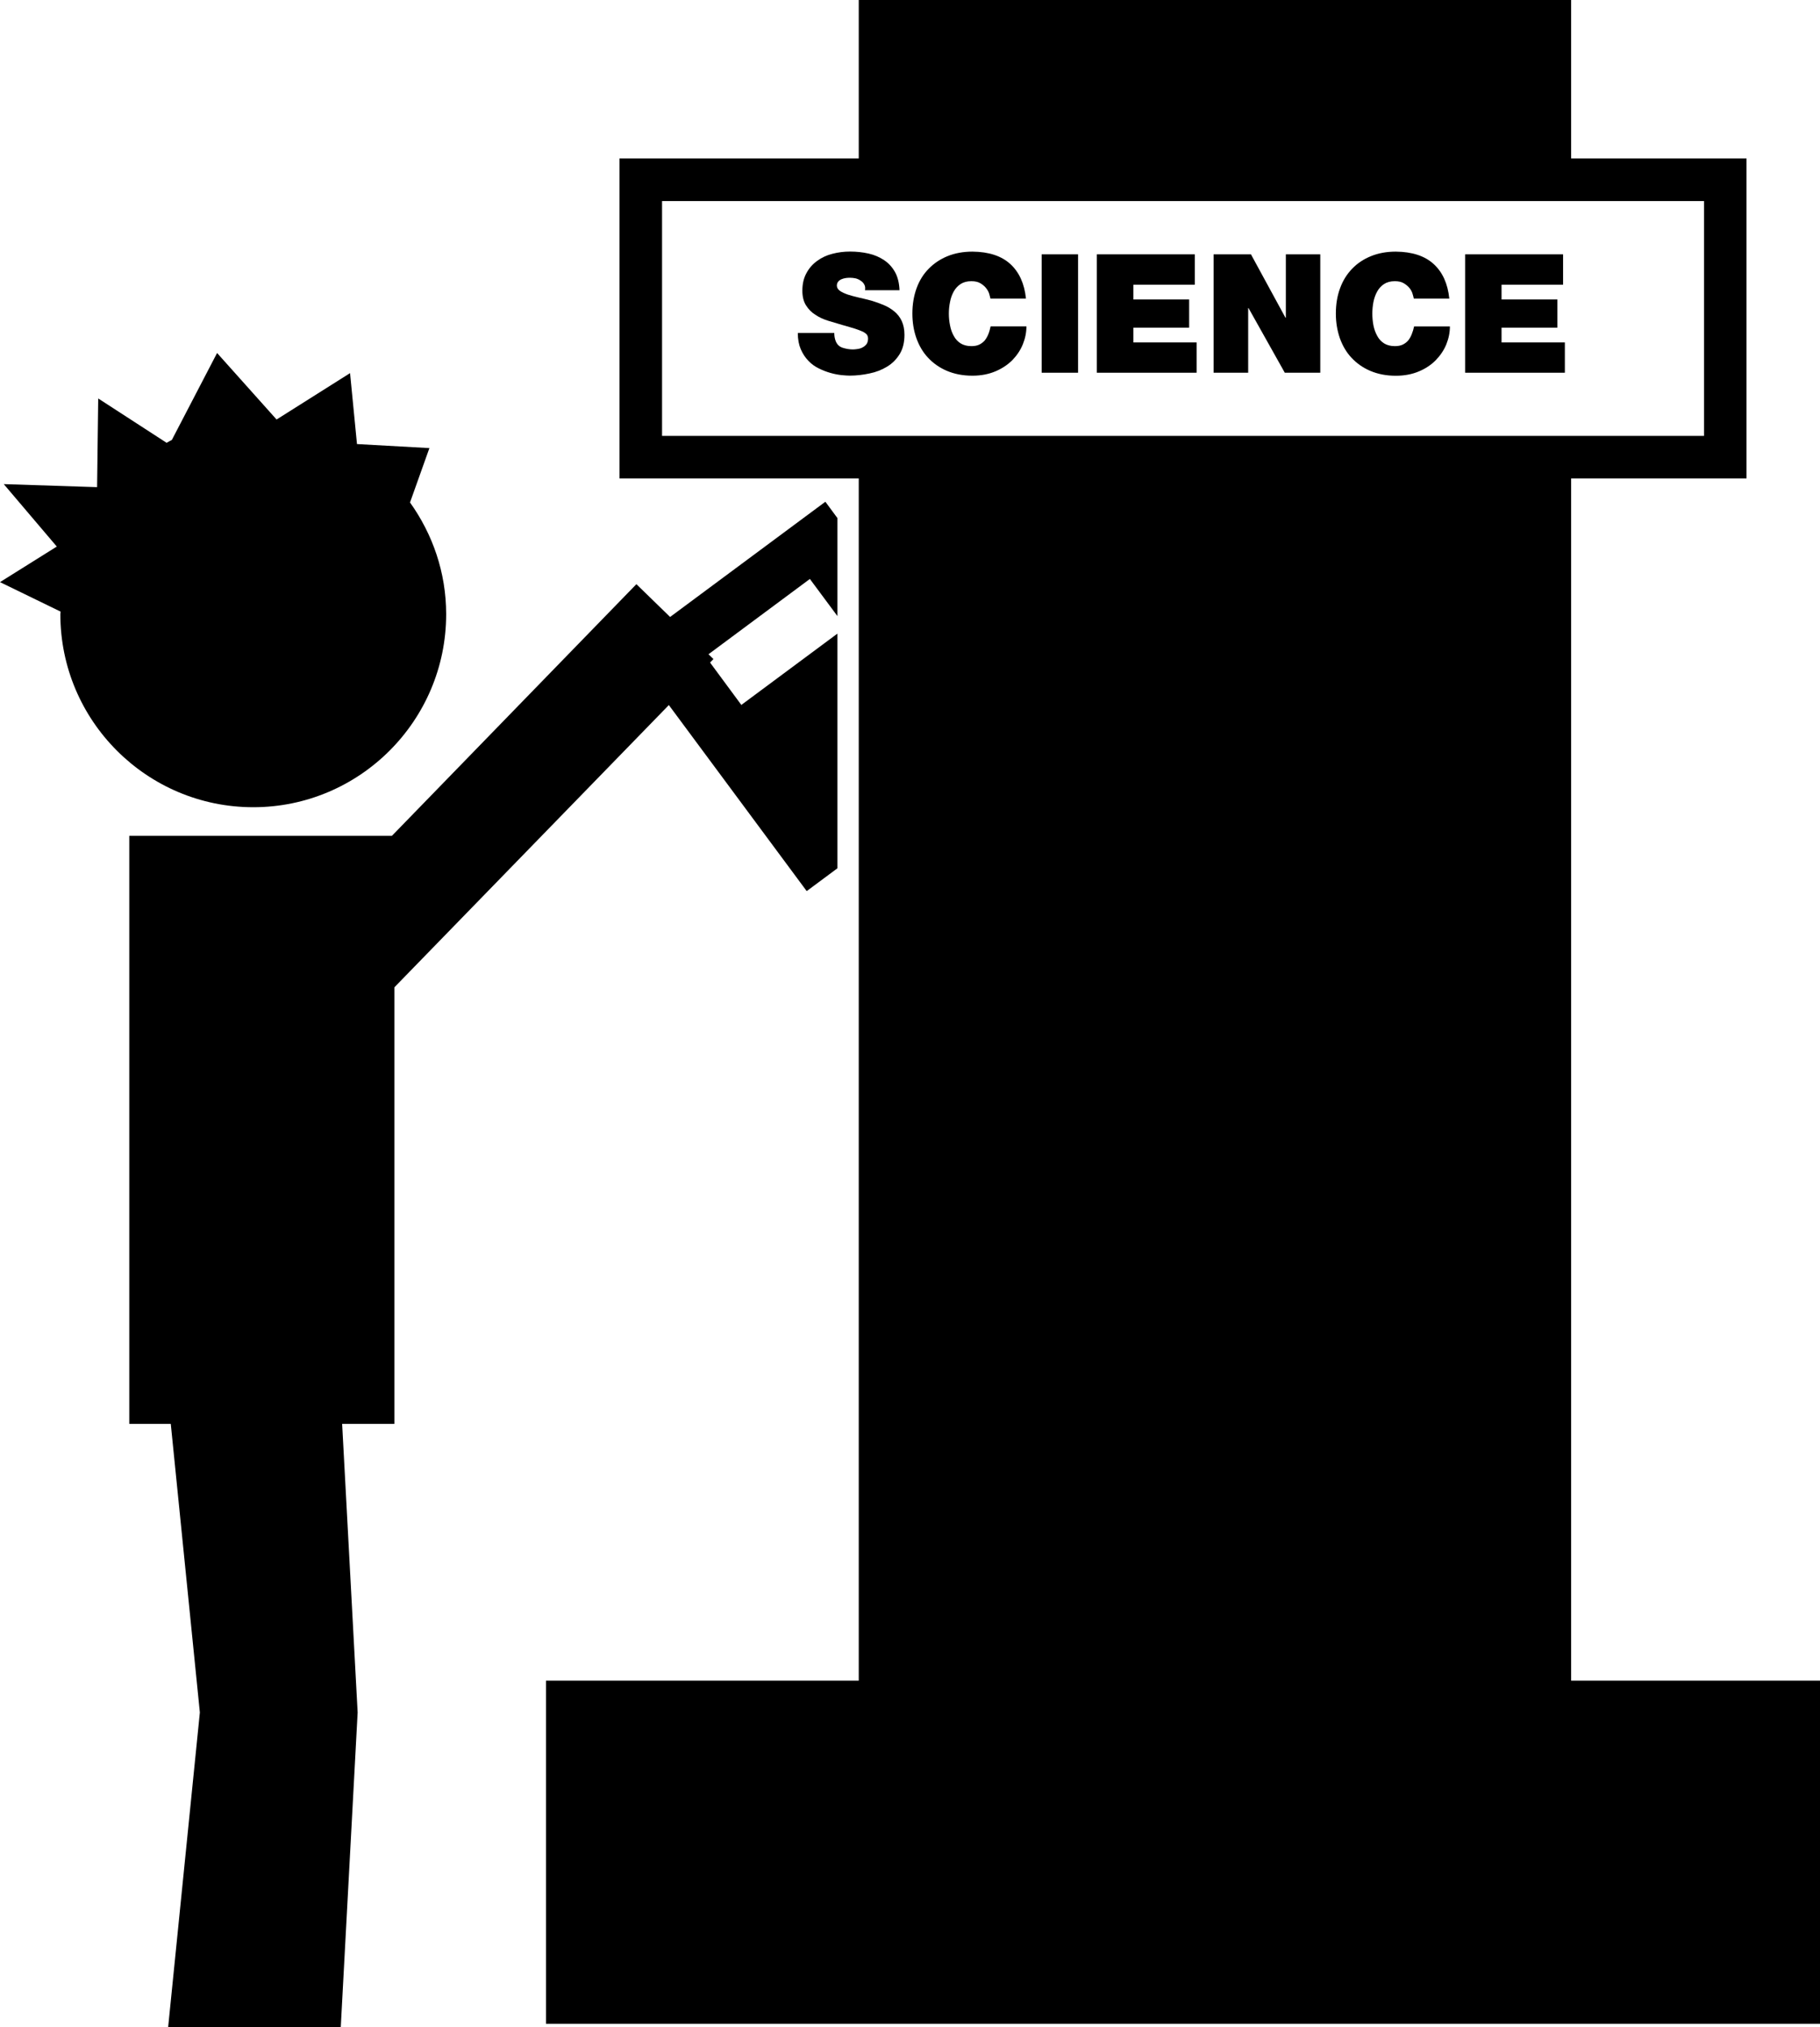 <?xml version="1.0" encoding="iso-8859-1"?>
<!-- Generator: Adobe Illustrator 16.0.0, SVG Export Plug-In . SVG Version: 6.00 Build 0)  -->
<!DOCTYPE svg PUBLIC "-//W3C//DTD SVG 1.1//EN" "http://www.w3.org/Graphics/SVG/1.1/DTD/svg11.dtd">
<svg version="1.1" id="Layer_1" xmlns="http://www.w3.org/2000/svg" xmlns:xlink="http://www.w3.org/1999/xlink" x="0px" y="0px"
	 width="27.592px" height="30.72px" viewBox="0 0 27.592 30.72" style="enable-background:new 0 0 27.592 30.72;"
	 xml:space="preserve">
<g>
	<path d="M23.819,25.467V7.25h2.659V2.401h-2.659V0h-10.8v2.401H9.392V7.25h3.627v1.036v4.632v12.549H8.278v5.2h19.314v-5.2H23.819z
		 M10.037,6.604V3.047h15.797v3.558H10.037z"/>
	<path d="M13.557,4.718c-0.048-0.04-0.102-0.072-0.163-0.097c-0.06-0.025-0.122-0.047-0.186-0.066
		c-0.064-0.017-0.126-0.032-0.188-0.046s-0.116-0.029-0.164-0.044c-0.049-0.017-0.089-0.035-0.12-0.056
		c-0.031-0.021-0.047-0.047-0.049-0.079c0-0.025,0.007-0.046,0.02-0.062c0.014-0.017,0.03-0.028,0.051-0.037
		c0.02-0.009,0.042-0.014,0.065-0.018c0.023-0.003,0.044-0.004,0.063-0.004c0.028,0,0.057,0.003,0.085,0.009
		c0.028,0.007,0.055,0.019,0.078,0.036c0.023,0.015,0.042,0.034,0.054,0.058c0.013,0.023,0.017,0.052,0.011,0.086h0.523
		c-0.004-0.109-0.027-0.201-0.068-0.275c-0.042-0.075-0.097-0.135-0.166-0.181c-0.069-0.046-0.147-0.08-0.236-0.1
		c-0.089-0.02-0.182-0.03-0.279-0.03c-0.092,0-0.182,0.011-0.269,0.034c-0.087,0.022-0.164,0.058-0.23,0.107
		c-0.067,0.048-0.122,0.109-0.162,0.184c-0.042,0.075-0.063,0.164-0.063,0.268c0,0.09,0.019,0.165,0.056,0.223
		c0.037,0.058,0.083,0.106,0.142,0.142c0.057,0.039,0.123,0.069,0.195,0.091c0.073,0.022,0.145,0.044,0.215,0.064
		c0.077,0.021,0.141,0.041,0.191,0.056c0.051,0.017,0.09,0.032,0.118,0.045c0.029,0.015,0.048,0.03,0.061,0.045
		c0.012,0.017,0.018,0.037,0.018,0.06c0,0.033-0.008,0.061-0.022,0.082c-0.016,0.021-0.035,0.038-0.059,0.05
		c-0.022,0.013-0.048,0.021-0.075,0.025c-0.027,0.004-0.051,0.007-0.073,0.007c-0.052,0-0.104-0.009-0.155-0.025
		c-0.052-0.016-0.088-0.052-0.108-0.105c-0.013-0.036-0.02-0.074-0.02-0.119h-0.553c0,0.096,0.016,0.178,0.045,0.246
		c0.03,0.069,0.069,0.128,0.116,0.176c0.046,0.049,0.1,0.087,0.158,0.115c0.059,0.029,0.118,0.052,0.176,0.068
		c0.059,0.017,0.114,0.027,0.166,0.033c0.052,0.005,0.094,0.008,0.127,0.008c0.101,0,0.201-0.012,0.299-0.033
		c0.099-0.02,0.188-0.055,0.266-0.103c0.079-0.047,0.142-0.111,0.191-0.19c0.049-0.079,0.073-0.177,0.073-0.293
		c0-0.083-0.015-0.152-0.042-0.21C13.643,4.805,13.604,4.756,13.557,4.718z"/>
	<path d="M14.984,5.063c-0.015,0.037-0.033,0.068-0.055,0.096c-0.023,0.026-0.051,0.048-0.083,0.063
		c-0.033,0.016-0.073,0.023-0.12,0.023c-0.065,0-0.12-0.015-0.163-0.042c-0.044-0.028-0.079-0.066-0.104-0.114
		c-0.026-0.046-0.045-0.099-0.056-0.158c-0.012-0.058-0.018-0.118-0.018-0.179c0-0.059,0.006-0.119,0.018-0.177
		c0.011-0.059,0.03-0.111,0.056-0.158c0.026-0.047,0.061-0.084,0.104-0.113c0.043-0.028,0.098-0.043,0.163-0.043
		c0.058,0,0.104,0.011,0.14,0.033c0.036,0.022,0.065,0.047,0.086,0.075c0.022,0.028,0.038,0.058,0.046,0.087
		c0.008,0.029,0.014,0.053,0.018,0.069h0.538c-0.023-0.227-0.103-0.401-0.237-0.524c-0.135-0.123-0.326-0.186-0.574-0.188
		c-0.139,0-0.264,0.023-0.376,0.068c-0.111,0.045-0.207,0.109-0.287,0.191C14,4.152,13.939,4.25,13.896,4.367
		c-0.042,0.115-0.064,0.244-0.064,0.384c0,0.134,0.02,0.257,0.06,0.371c0.041,0.115,0.099,0.215,0.177,0.298
		c0.078,0.084,0.173,0.151,0.285,0.199c0.113,0.048,0.242,0.074,0.388,0.074c0.13,0,0.247-0.023,0.349-0.066
		c0.102-0.043,0.188-0.101,0.258-0.171c0.069-0.072,0.122-0.151,0.158-0.24c0.036-0.089,0.054-0.179,0.054-0.27h-0.543
		C15.009,4.987,14.999,5.026,14.984,5.063z"/>
	<rect x="15.792" y="3.854" width="0.552" height="1.794"/>
	<polygon points="17.182,4.965 18.028,4.965 18.028,4.538 17.182,4.538 17.182,4.314 18.114,4.314 18.114,3.854 16.628,3.854 
		16.628,5.648 18.141,5.648 18.141,5.189 17.182,5.189 	"/>
	<polygon points="19.494,4.814 19.488,4.814 18.965,3.854 18.399,3.854 18.399,5.648 18.923,5.648 18.923,4.668 18.928,4.668 
		19.478,5.648 20.016,5.648 20.016,3.854 19.494,3.854 	"/>
	<path d="M21.403,5.063c-0.014,0.037-0.032,0.068-0.054,0.096c-0.023,0.026-0.051,0.048-0.083,0.063
		c-0.033,0.016-0.073,0.023-0.12,0.023c-0.065,0-0.12-0.015-0.163-0.042c-0.044-0.028-0.079-0.066-0.104-0.114
		c-0.026-0.046-0.045-0.099-0.057-0.158c-0.011-0.058-0.017-0.118-0.017-0.179c0-0.059,0.006-0.119,0.017-0.177
		c0.012-0.059,0.031-0.111,0.057-0.158c0.026-0.047,0.06-0.084,0.104-0.113c0.043-0.028,0.098-0.043,0.163-0.043
		c0.057,0,0.104,0.011,0.139,0.033c0.036,0.022,0.065,0.047,0.087,0.075c0.021,0.028,0.037,0.058,0.044,0.087
		c0.009,0.029,0.015,0.053,0.018,0.069h0.538c-0.023-0.227-0.103-0.401-0.237-0.524c-0.135-0.123-0.326-0.186-0.574-0.188
		c-0.14,0-0.264,0.023-0.375,0.068c-0.112,0.045-0.208,0.109-0.287,0.191c-0.079,0.082-0.141,0.18-0.183,0.296
		c-0.043,0.115-0.064,0.244-0.064,0.384c0,0.134,0.021,0.257,0.06,0.371c0.041,0.115,0.099,0.215,0.177,0.298
		c0.078,0.084,0.173,0.151,0.285,0.199c0.113,0.048,0.242,0.074,0.388,0.074c0.13,0,0.247-0.023,0.349-0.066
		c0.103-0.043,0.188-0.101,0.257-0.171c0.069-0.072,0.123-0.151,0.159-0.24c0.036-0.089,0.054-0.179,0.054-0.27h-0.543
		C21.43,4.987,21.418,5.026,21.403,5.063z"/>
	<polygon points="22.764,4.965 23.611,4.965 23.611,4.538 22.764,4.538 22.764,4.314 23.697,4.314 23.697,3.854 22.212,3.854 
		22.212,5.648 23.724,5.648 23.724,5.189 22.764,5.189 	"/>
	<polygon points="12.23,13.503 12.696,13.157 12.696,9.601 11.239,10.682 10.765,10.04 10.816,9.987 10.741,9.914 12.278,8.773 
		12.696,9.336 12.696,7.851 12.513,7.603 10.159,9.349 9.648,8.852 5.942,12.665 4.835,12.665 1.96,12.665 1.96,21.576 
		2.589,21.576 3.03,25.949 2.549,30.72 5.166,30.72 5.422,25.949 5.187,21.576 5.979,21.576 5.979,18.584 5.979,14.961 
		10.14,10.684 	"/>
	<path d="M6.764,9.307c0-0.633-0.206-1.214-0.548-1.693L6.51,6.79L5.412,6.729L5.307,5.654L4.193,6.357L3.291,5.349L2.605,6.667
		C2.578,6.679,2.552,6.696,2.526,6.71L1.489,6.038L1.472,7.382L0.057,7.336l0.804,0.946L0,8.821l0.919,0.447
		c0,0.013-0.004,0.025-0.004,0.039c0,1.615,1.312,2.925,2.925,2.925C5.452,12.232,6.764,10.921,6.764,9.307z"/>
</g>
<g>
</g>
<g>
</g>
<g>
</g>
<g>
</g>
<g>
</g>
<g>
</g>
<g>
</g>
<g>
</g>
<g>
</g>
<g>
</g>
<g>
</g>
<g>
</g>
<g>
</g>
<g>
</g>
<g>
</g>
</svg>
